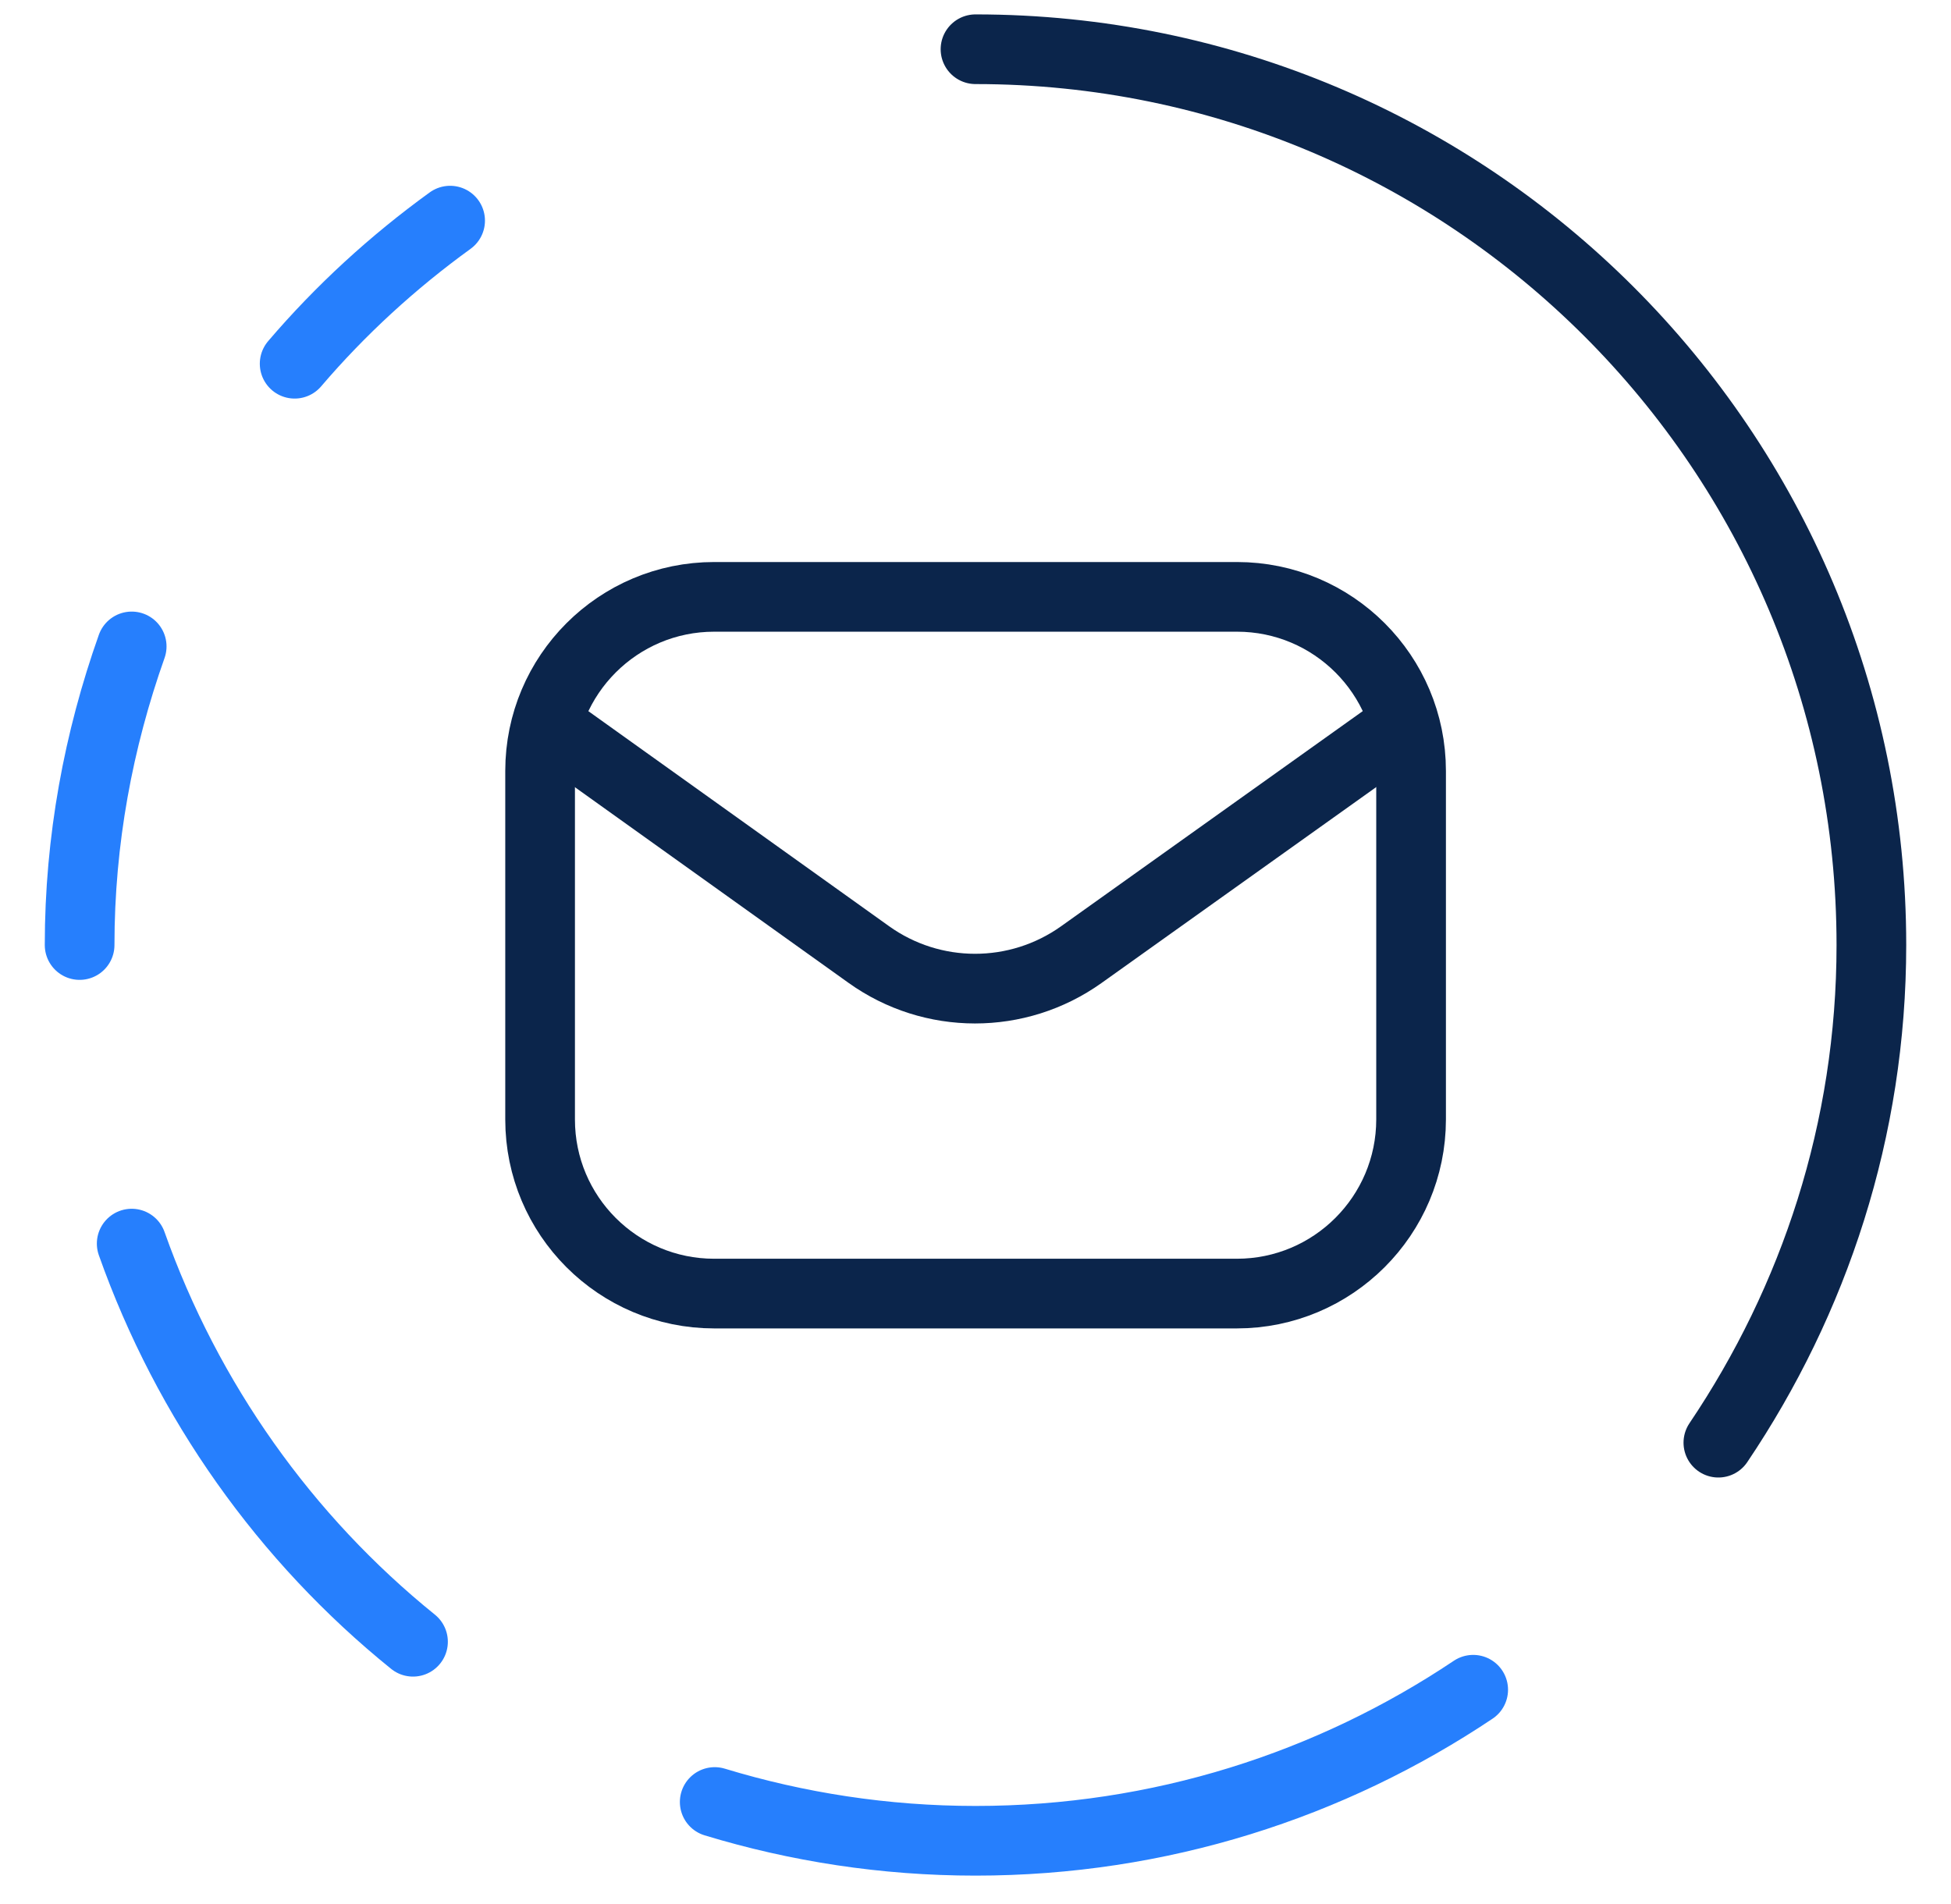 <svg xmlns:xlink="http://www.w3.org/1999/xlink" xmlns="http://www.w3.org/2000/svg" width="42" height="41" viewBox="0 0 42 41" class="chakra-icon css-13otjrl"><g id="Features" stroke="none" stroke-width="1" fill="none" fill-rule="evenodd" stroke-linecap="round" stroke-linejoin="round"><g id="feature---Dunning" transform="translate(-499, -1898)" stroke-width="1.5px" fill="none"><g id="Group-34" transform="translate(240, 1598)" fill="none" stroke-width="1.5px"><g id="Group-27" transform="translate(0, 134)" fill="none" stroke-width="1.5px"><g id="Group-24" transform="translate(260, 167)" fill="none" stroke-width="1.5px"><g id="1-right" fill="none" stroke-width="1.5px"><path d="M25.625,26.85 L14.375,26.85 C12.305,26.85 10.627,25.172 10.627,23.102 L10.627,15.598 C10.627,13.528 12.305,11.85 14.375,11.85 L25.629,11.85 C27.699,11.85 29.377,13.528 29.377,15.598 L29.377,23.102 C29.375,25.17 27.697,26.85 25.625,26.85 Z" id="Path" stroke="#0B254B" fill="none" stroke-width="1.5px"></path><path d="M10.777,14.597 L17.701,19.549 C19.068,20.529 20.906,20.529 22.276,19.554 L29.223,14.599" id="Path" stroke="#0B254B" fill="none" stroke-width="1.5px"></path><path d="M5.343,6.831 C6.331,5.674 7.456,4.644 8.69,3.75" id="Path" stroke="#267FFD" fill="none" stroke-width="1.5px"></path><path d="M30.714,35.379 C27.65,37.431 23.966,38.631 20,38.631 C18.046,38.631 16.162,38.336 14.386,37.796" id="Path" stroke="#267FFD" fill="none" stroke-width="1.5px"></path><path d="M7.891,34.346 C5.146,32.128 3.037,29.166 1.835,25.774" id="Path" stroke="#267FFD" fill="none" stroke-width="1.5px"></path><path d="M1.835,12.917 C1.121,14.931 0.714,17.087 0.714,19.346" id="Path" stroke="#267FFD" fill="none" stroke-width="1.5px"></path><path d="M35.992,30.06 C38.058,26.994 39.286,23.321 39.286,19.346 C39.286,8.694 30.652,0.06 20,0.06" id="Path" stroke="#0B254B" fill="none" stroke-width="1.5px"></path></g></g></g></g></g></g></svg>